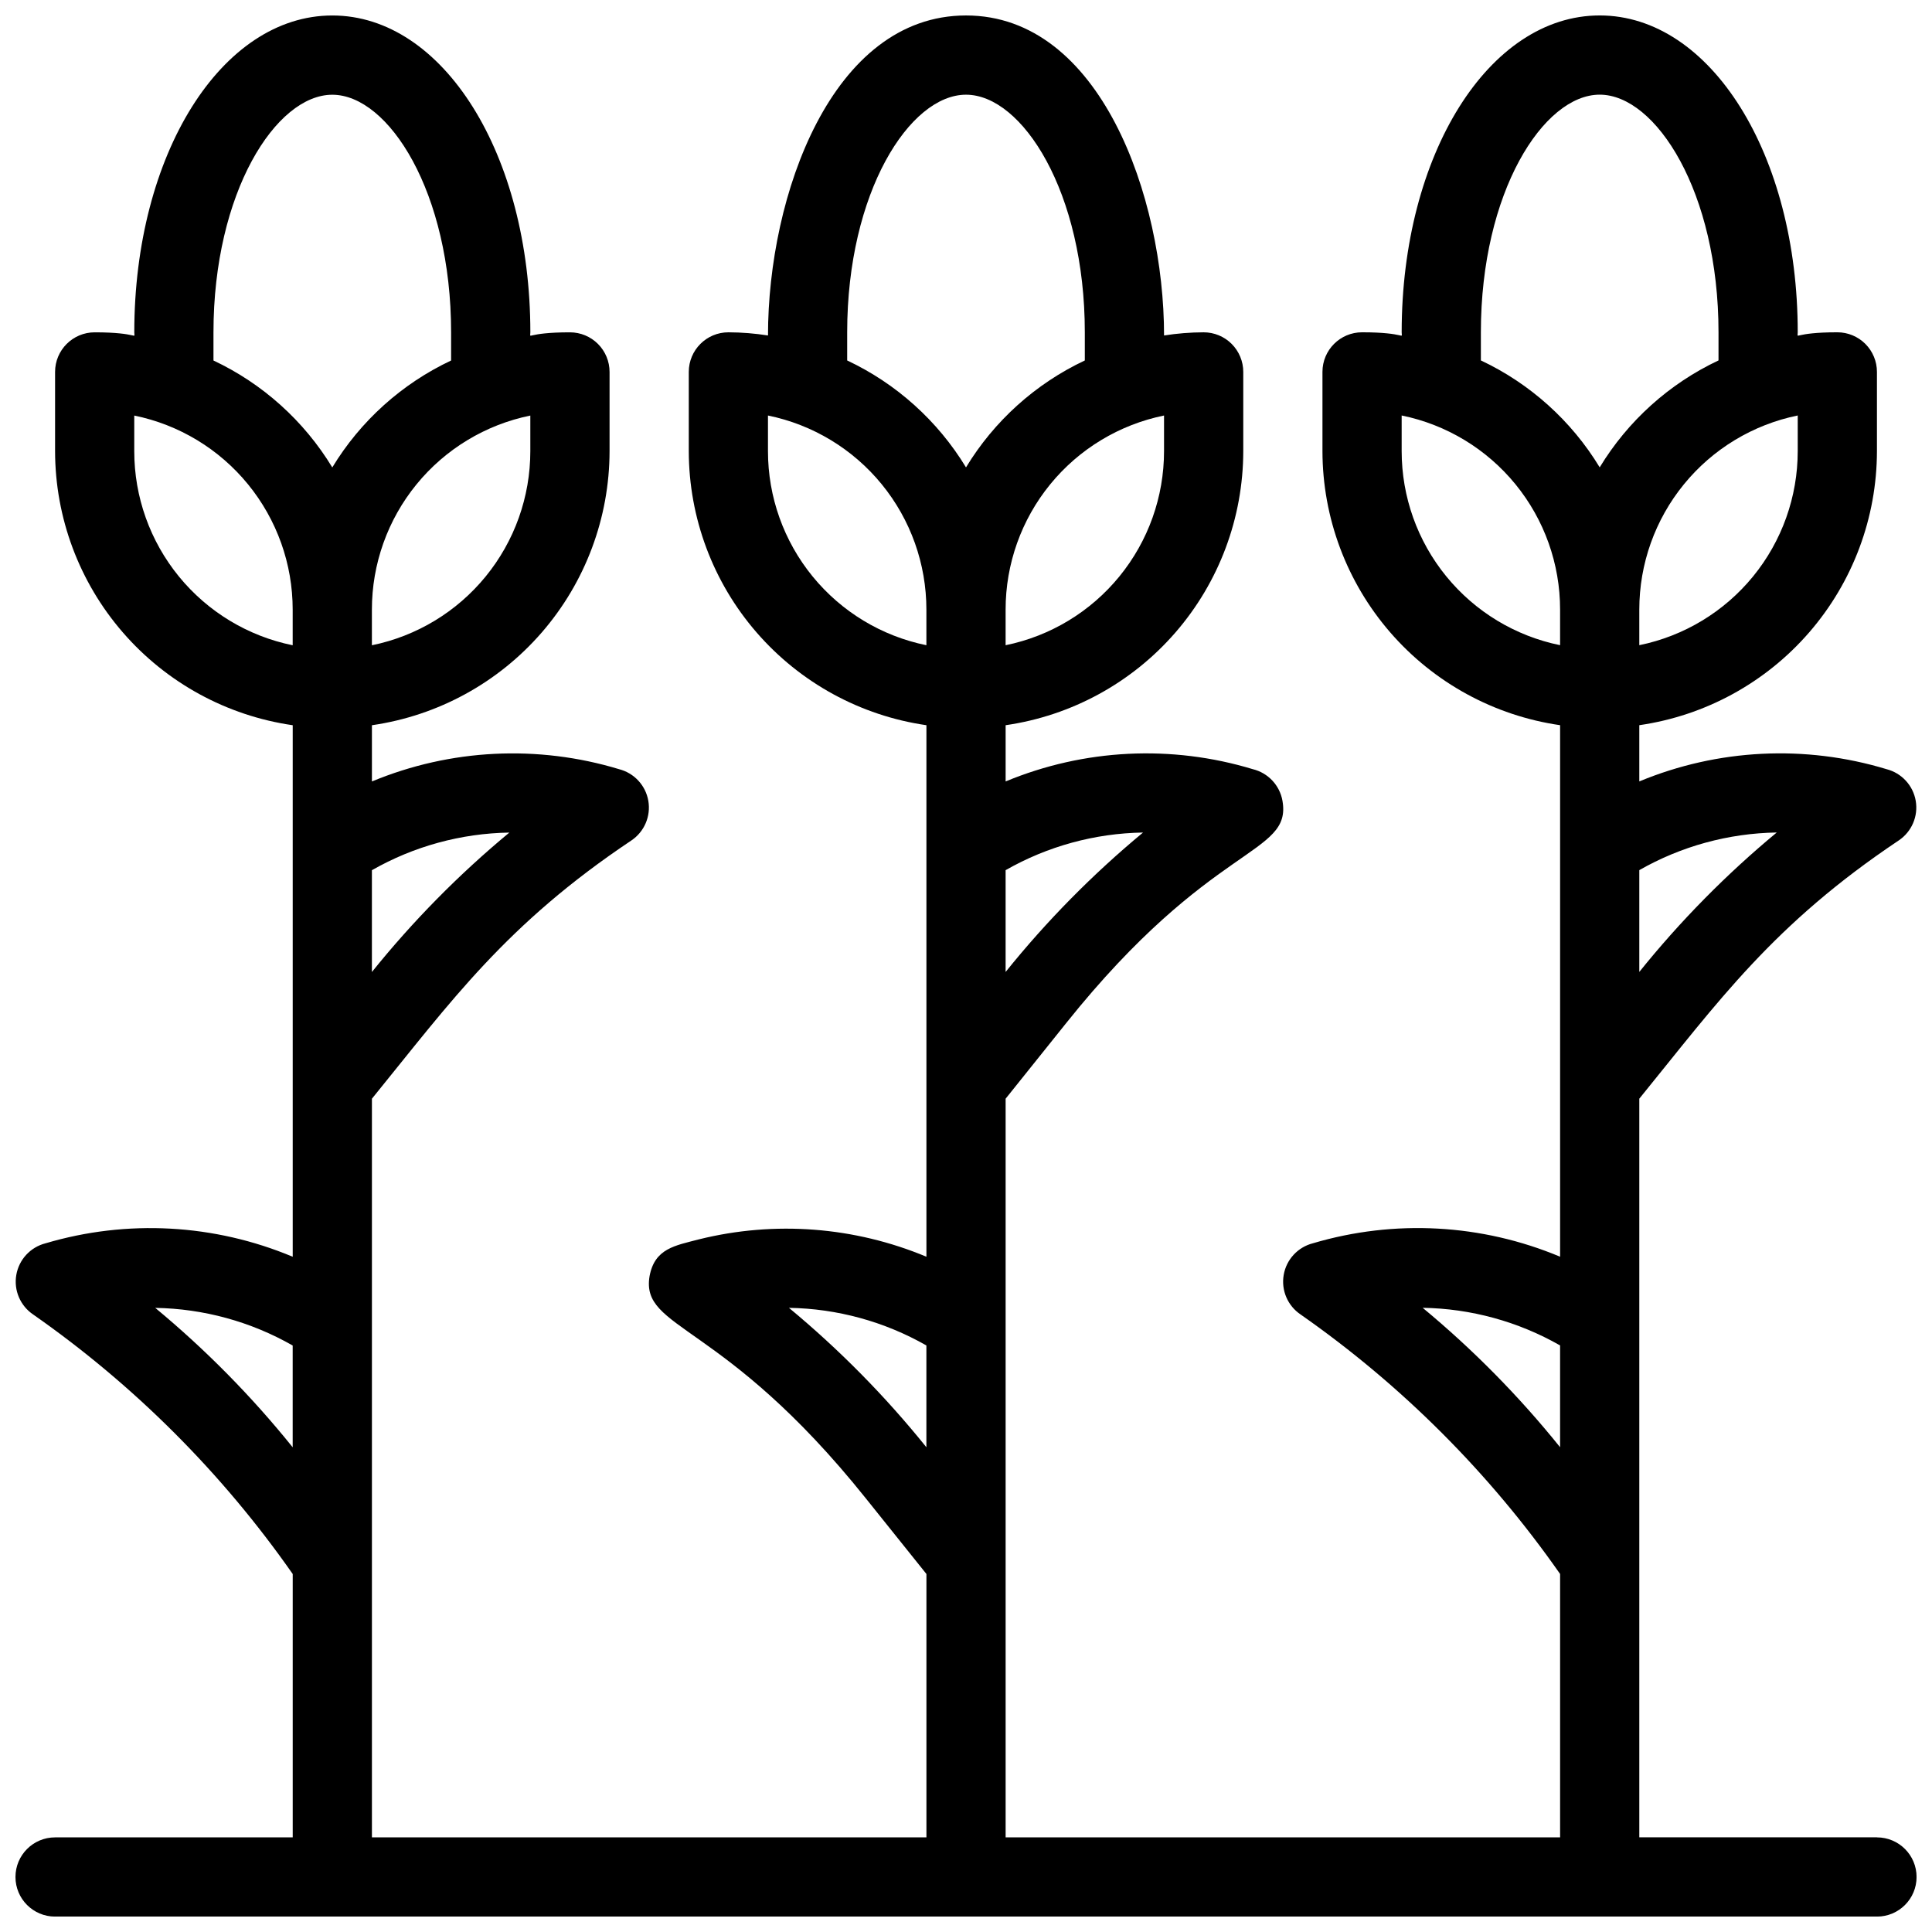 <?xml version="1.0" encoding="UTF-8"?>
<!-- Uploaded to: SVG Repo, www.svgrepo.com, Generator: SVG Repo Mixer Tools -->
<svg width="800px" height="800px" version="1.1" viewBox="144 144 512 512" xmlns="http://www.w3.org/2000/svg">
 <defs>
  <clipPath id="a">
   <path d="m148.09 148.09h503.81v503.81h-503.81z"/>
  </clipPath>
 </defs>
 <g clip-path="url(#a)">
  <path d="m641.41 630.91h-62.977v-195.75c20.992-25.82 35.477-46.184 68.75-68.434 3.441-2.305 5.207-6.422 4.504-10.504-0.703-4.082-3.742-7.367-7.758-8.391-21.551-6.535-44.699-5.383-65.496 3.254v-14.902c17.473-2.523 33.453-11.25 45.016-24.59 11.566-13.336 17.941-30.391 17.961-48.043v-20.992c0-2.785-1.105-5.453-3.074-7.422s-4.637-3.074-7.422-3.074c-11.859 0-10.496 1.996-10.496 0 0-47.129-23.09-83.969-52.48-83.969s-52.48 36.84-52.48 83.969c0 1.996 1.363 0-10.496 0-5.797 0-10.496 4.699-10.496 10.496v20.992c0.023 17.652 6.398 34.707 17.961 48.043 11.566 13.34 27.547 22.066 45.016 24.59v140.86c-20.766-8.707-43.902-9.969-65.492-3.566-4.016 1.02-7.055 4.305-7.758 8.391-0.703 4.082 1.059 8.195 4.504 10.5 26.762 18.715 50.035 41.984 68.746 68.75v69.797h-146.94v-195.75l16.059-20.047c38.52-48.176 59.828-44.293 57.309-58.883-0.719-4.117-3.812-7.414-7.875-8.398-21.547-6.535-44.699-5.383-65.492 3.254v-14.902c17.469-2.523 33.449-11.25 45.016-24.59 11.562-13.336 17.938-30.391 17.961-48.043v-20.992c0-2.785-1.109-5.453-3.074-7.422-1.969-1.969-4.641-3.074-7.422-3.074-3.516 0.012-7.027 0.289-10.496 0.84 0-36.738-16.902-84.809-52.48-84.809-35.582 0-52.48 47.758-52.48 84.809-3.473-0.551-6.981-0.828-10.496-0.84-5.797 0-10.496 4.699-10.496 10.496v20.992c0.02 17.652 6.394 34.707 17.961 48.043 11.562 13.34 27.543 22.066 45.016 24.59v140.86c-19.066-7.965-40.191-9.586-60.25-4.617-6.402 1.68-11.754 2.414-13.121 9.762-2.414 14.379 19.523 11.652 57.309 58.883l16.062 20.047v69.797h-146.95v-195.75c20.992-25.82 35.477-46.184 68.75-68.434 3.441-2.305 5.203-6.422 4.5-10.504-0.703-4.082-3.742-7.367-7.754-8.391-21.551-6.535-44.699-5.383-65.496 3.254v-14.902c17.473-2.523 33.449-11.25 45.016-24.59 11.562-13.336 17.938-30.391 17.961-48.043v-20.992c0-2.785-1.105-5.453-3.074-7.422s-4.641-3.074-7.422-3.074c-11.859 0-10.496 1.996-10.496 0 0-47.129-23.09-83.969-52.48-83.969s-52.48 36.84-52.48 83.969c0 1.996 1.363 0-10.496 0-5.797 0-10.496 4.699-10.496 10.496v20.992c0.02 17.652 6.394 34.707 17.961 48.043 11.562 13.34 27.543 22.066 45.016 24.59v140.86c-20.766-8.707-43.906-9.969-65.496-3.566-4.016 1.02-7.055 4.305-7.758 8.391-0.703 4.082 1.062 8.195 4.504 10.5 26.766 18.715 50.035 41.984 68.75 68.75v69.797h-62.977c-5.797 0-10.496 4.699-10.496 10.496s4.699 10.496 10.496 10.496h482.82c5.797 0 10.496-4.699 10.496-10.496s-4.699-10.496-10.496-10.496zm-26.555-266.29c-13.352 11.062-25.555 23.441-36.422 36.949v-26.977c11.109-6.34 23.637-9.77 36.422-9.973zm5.562-101.07c0.004 12.098-4.176 23.824-11.824 33.195-7.652 9.375-18.305 15.816-30.16 18.234v-9.445c0-12.098 4.176-23.828 11.828-33.199 7.648-9.371 18.305-15.812 30.156-18.23zm-83.969-31.488c0-37.156 16.582-62.977 31.488-62.977s31.488 25.82 31.488 62.977v7.453c-13.051 6.148-24 16.004-31.488 28.336-7.484-12.332-18.438-22.188-31.488-28.336v-7.453zm-20.992 31.488v-9.445c11.855 2.418 22.508 8.859 30.16 18.23 7.652 9.371 11.828 21.102 11.824 33.199v9.445c-11.852-2.418-22.508-8.859-30.156-18.234-7.652-9.371-11.828-21.098-11.828-33.195zm5.562 227.03h0.004c12.785 0.203 25.312 3.633 36.418 9.973v26.977-0.004c-10.867-13.508-23.066-25.883-36.418-36.945zm-74.102-125.95c-13.352 11.062-25.551 23.441-36.418 36.949v-26.977c11.105-6.34 23.633-9.77 36.418-9.973zm5.566-101.07c0 12.098-4.176 23.824-11.828 33.195-7.648 9.375-18.305 15.816-30.156 18.234v-9.445c-0.004-12.098 4.172-23.828 11.824-33.199 7.652-9.371 18.305-15.812 30.16-18.23zm-83.969-31.488c0-37.156 16.582-62.977 31.488-62.977s31.488 25.82 31.488 62.977v7.453c-13.051 6.148-24.004 16.004-31.488 28.336-7.488-12.332-18.438-22.188-31.488-28.336v-7.453zm-20.992 31.488v-9.445c11.852 2.418 22.508 8.859 30.156 18.23 7.652 9.371 11.828 21.102 11.828 33.199v9.445c-11.855-2.418-22.508-8.859-30.16-18.234-7.648-9.371-11.828-21.098-11.824-33.195zm5.562 227.03c12.785 0.203 25.312 3.633 36.422 9.973v26.977-0.004c-10.867-13.508-23.07-25.883-36.422-36.945zm-74.102-125.95c-13.352 11.062-25.555 23.441-36.422 36.949v-26.977c11.105-6.34 23.633-9.77 36.422-9.973zm5.562-101.07c0 12.098-4.176 23.824-11.828 33.195-7.648 9.375-18.305 15.816-30.156 18.234v-9.445c-0.004-12.098 4.176-23.828 11.824-33.199 7.652-9.371 18.305-15.812 30.16-18.23zm-83.969-31.488c0-37.156 16.582-62.977 31.488-62.977s31.488 25.82 31.488 62.977v7.453c-13.051 6.148-24.004 16.004-31.488 28.336-7.488-12.332-18.438-22.188-31.488-28.336v-7.453zm-20.992 31.488v-9.445c11.855 2.418 22.508 8.859 30.156 18.23 7.652 9.371 11.832 21.102 11.828 33.199v9.445c-11.855-2.418-22.508-8.859-30.16-18.234-7.648-9.371-11.828-21.098-11.824-33.195zm5.562 227.03c12.785 0.203 25.316 3.633 36.422 9.973v26.977-0.004c-10.867-13.508-23.07-25.883-36.422-36.945z"/>
 </g>
</svg>